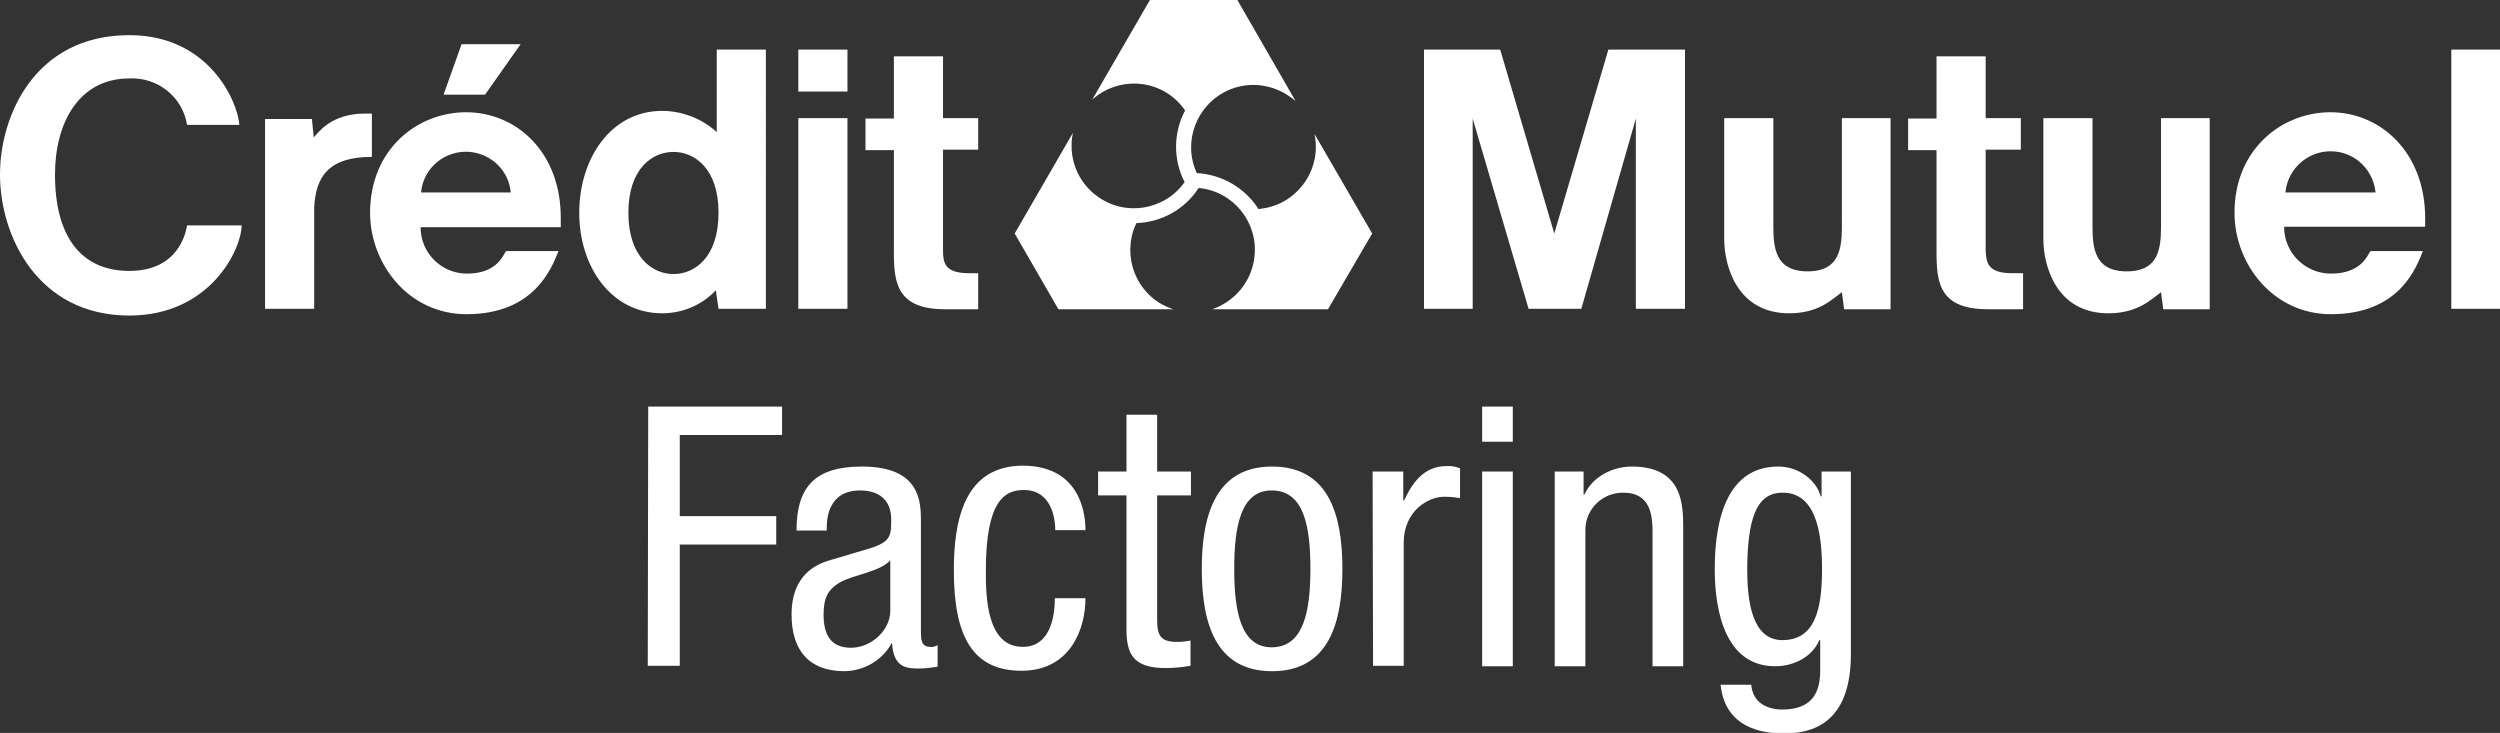<svg version="1.1" id="Calque_1" xmlns="http://www.w3.org/2000/svg" x="0" y="0" viewBox="0 0 554.6 162.6" xml:space="preserve"><rect x="0" y="0" width="554.6" height="162.6" fill="#333333" stroke="none"/><style>.st0{fill:#fff}</style><path class="st0" d="M408.6 26.2v22.3c0 5.2.4 11.7-7.6 11.7s-7.6-6.5-7.6-11.7V26.2h-10.9V53c0 6.2 3 16.5 14.4 16.5 6.6 0 9.5-3.1 11.6-4.6l.1-.1.5 3.8h10.3V26.2h-10.8M479.4 26.2v22.3c0 5.2.4 11.7-7.6 11.7s-7.6-6.5-7.6-11.7V26.2h-10.9V53c0 6.2 3 16.5 14.4 16.5 6.6 0 9.5-3.1 11.6-4.6l.1-.1.5 3.8h10.3V26.2h-10.8M507 42.7c.5-5.5 5.4-9.6 10.9-9.1 4.8.4 8.6 4.2 9.1 9.1h-20zm10-17.8c-10.8 0-21.3 8.2-21.3 22.3 0 11.3 8.5 22.5 21.4 22.5 15.2 0 18.9-10.3 20.4-14h-11.6c-.5.3-1.6 5-8.8 5-5.7 0-10.4-4.6-10.4-10.4H538v-1.9c0-14.7-10-23.5-21-23.5M82.5 25.2h-1.6c-7.4 0-10.3 4.2-11.3 5.3l-.4-4.1H58.8v42.1h10.9V46.1c.3-6.7 3-11.3 12.8-11.3v-9.6zM149.4 60.8c-4.6 0-10-3.7-10-13.6s5.4-13.5 10-13.5 10 3.6 10 13.5-5.3 13.6-10 13.6m9.6-31.5c-3.3-3-7.7-4.7-12.1-4.7-11.4 0-18.4 10.6-18.4 22.6s7.1 22.3 18.4 22.3c4.5 0 8.8-1.8 11.9-5.1l.6 4.1h10.5V11H159v18.3zM209.2 55.5V33.2h7.8v-7h-7.8V12.5h-10.9v13.8H192v7h6.3v21c0 7.1-.4 14.3 11.3 14.3h7.4v-8h-2.4c-5-.1-5.4-2.3-5.4-5.1M440.5 55.5V33.2h7.8v-7h-7.8V12.5h-10.9v13.8h-6.3v7h6.3v21c0 7.1-.4 14.3 11.3 14.3h7.9v-8H446c-5-.1-5.4-2.3-5.5-5.1M177.1 11H188v9.3h-10.9zM115.5 9.8h-13.1l-4 11.2h9.2zM543.8 11h10.9v57.5h-10.9zM177.1 26.2H188v42.3h-10.9zM344.8 51.8l-12-40.8h-16.9v57.5h10.8V26.3l12.4 42.2h11.7l12.1-42.2v42.2h10.9V11h-17zM93.4 42.7c.5-5.5 5.4-9.5 10.9-9 4.8.5 8.6 4.2 9 9H93.4zm10-17.8c-10.8 0-21.3 8.2-21.3 22.3 0 11.3 8.5 22.5 21.4 22.5 15.1 0 18.9-10.3 20.4-14h-11.6c-.5.3-1.6 5-8.7 5-5.7 0-10.3-4.6-10.3-10.3h31.1v-1.9c.1-14.8-9.9-23.6-21-23.6M28.7 60.1c-10.4 0-16.5-7.2-16.5-21.4 0-11.3 5.2-21.3 16.5-21.3 6.3-.3 11.8 4.1 12.8 10.3h11.6c-.4-5.3-6.8-19.9-24.4-19.9C7.7 7.8 0 25.7 0 38.7 0 52.3 8.3 70 28.7 70c18 0 24.9-14.8 24.9-20H41.5c-.3 1.9-2.1 10.1-12.8 10.1M304.4 51.8l-12.8-22.1c1.6 7.5-3.2 14.8-10.6 16.4l-1.8.3c-3-4.7-8.1-7.7-13.7-8-3.2-6.9-.1-15.1 6.8-18.3 4.1-1.9 8.8-1.6 12.7.6.8.5 1.6 1 2.4 1.7L274.5 0h-19.4l-12.8 22.1c5.7-5.1 14.4-4.7 19.5 1 .4.5.8.9 1.1 1.4-2.6 4.9-2.7 10.9-.1 15.9-4.4 6.2-13.1 7.7-19.3 3.2-4.5-3.2-6.6-8.7-5.5-14.1l-12.9 22.3 9.7 16.8h25.5c-7.3-2.3-11.2-10.1-8.9-17.4.2-.6.4-1.1.7-1.7 5.6-.2 10.8-3.1 13.8-7.8 7.6.7 13.2 7.5 12.4 15.1-.4 4.4-3 8.4-6.8 10.6-.8.5-1.7.9-2.6 1.2h25.7l9.8-16.8zM143.8 90.2h29.7v6.3h-22.7v18h21.4v6.3h-21.4v26.9h-7.1l.1-57.5zM176.7 117.7c0-9.8 4.2-14.2 14.5-14.2 13.1 0 13.1 7.9 13.1 12.4V140c0 1.8 0 3.5 2.1 3.5.6.1 1.1-.1 1.6-.4v4.8c-1.3.2-2.7.4-4 .4-2.6 0-5.8 0-6.1-5.6h-.1c-2.1 3.8-6.1 6.1-10.4 6.2-8.1 0-11.8-4.8-11.8-12.6 0-6 2.6-10.2 8.1-11.9l9.1-2.7c4.9-1.5 4.9-2.9 4.9-6.5 0-4-2.4-6.4-6.9-6.4-7.4 0-7.4 6.9-7.4 8.5v.4h-6.7zm20.8 6.6c-2.5 2.7-8.5 3.2-11.5 5.1-2.2 1.4-3.3 3.1-3.3 6.9 0 4.4 1.5 7.4 6.1 7.4 4.4 0 8.7-3.8 8.7-8.2v-11.2zM234.1 117.7c0-4.2-1.7-9-6.9-9-4.2 0-8.5 2.1-8.5 17.9 0 5.6.1 16.9 8.2 16.9 5.8 0 7.1-6.1 7.1-10.8h6.8c0 6.9-3.4 16.1-14.2 16.1-10.6 0-15-7.3-15-22.2 0-10.8 2.1-23.3 15.4-23.3 11.8.1 13.8 9.3 13.8 14.3h-6.7zM249.9 92h6.8v12.6h7.5v5.3h-7.5v27.7c0 3.5.9 4.8 4.4 4.8 1 0 2-.1 3-.3v5.6c-1.8.3-3.6.5-5.5.5-7 0-8.7-2.9-8.7-8.5v-29.8h-6.3v-5.3h6.3V92zM282.2 103.5c12.5 0 15.6 10.6 15.6 22.7s-3.1 22.7-15.6 22.7-15.6-10.6-15.6-22.7 3.2-22.7 15.6-22.7zm8.5 22.7c0-9.4-1.4-17.4-8.6-17.4-6.9 0-8.3 8.1-8.3 17.4s1.4 17.4 8.3 17.4c7.1 0 8.6-8 8.6-17.4zM304.5 104.6h6.8v6.4h.2c1.9-4.1 4.5-7.6 9.4-7.6 1-.1 2 .1 3 .5v6.6c-1.2-.2-2.4-.3-3.6-.3-3.4 0-8.9 3.1-8.9 10.2v27.3h-6.8l-.1-43.1zM328.8 90.2h6.8V98h-6.8v-7.8zm0 14.4h6.8v43.2h-6.8v-43.2zM344.8 104.6h6.5v5.1h.2c1.8-4 6.3-6.2 10.5-6.2 11.4 0 11.4 8.6 11.4 13.7v30.6h-6.8V118c0-3.3-.3-8.7-6.4-8.7-4.6-.1-8.4 3.5-8.5 8.1V147.8h-6.8v-43.2zM410.6 145.1c0 12.9-6 17.6-14.7 17.6-2.7 0-13.1 0-14.2-10.8h6.8c.3 3.9 3.4 5.5 6.9 5.5 8.7 0 8.4-6.7 8.4-9.7V142h-.2c-1.5 3.6-5.5 5.8-9.8 5.8-12.6 0-13.4-15.9-13.4-21.6 0-11.7 3.1-22.7 14.1-22.7 4.7 0 8.5 3.2 9.4 6.6h.2v-5.5h6.5v40.5zm-23-18.9c0 7 1 15.8 7.8 15.8 7.3 0 8.8-6.9 8.8-15.8 0-8.4-1.5-16.9-8.7-16.9-6.2-.1-7.8 6.6-7.9 16.9z"/></svg>